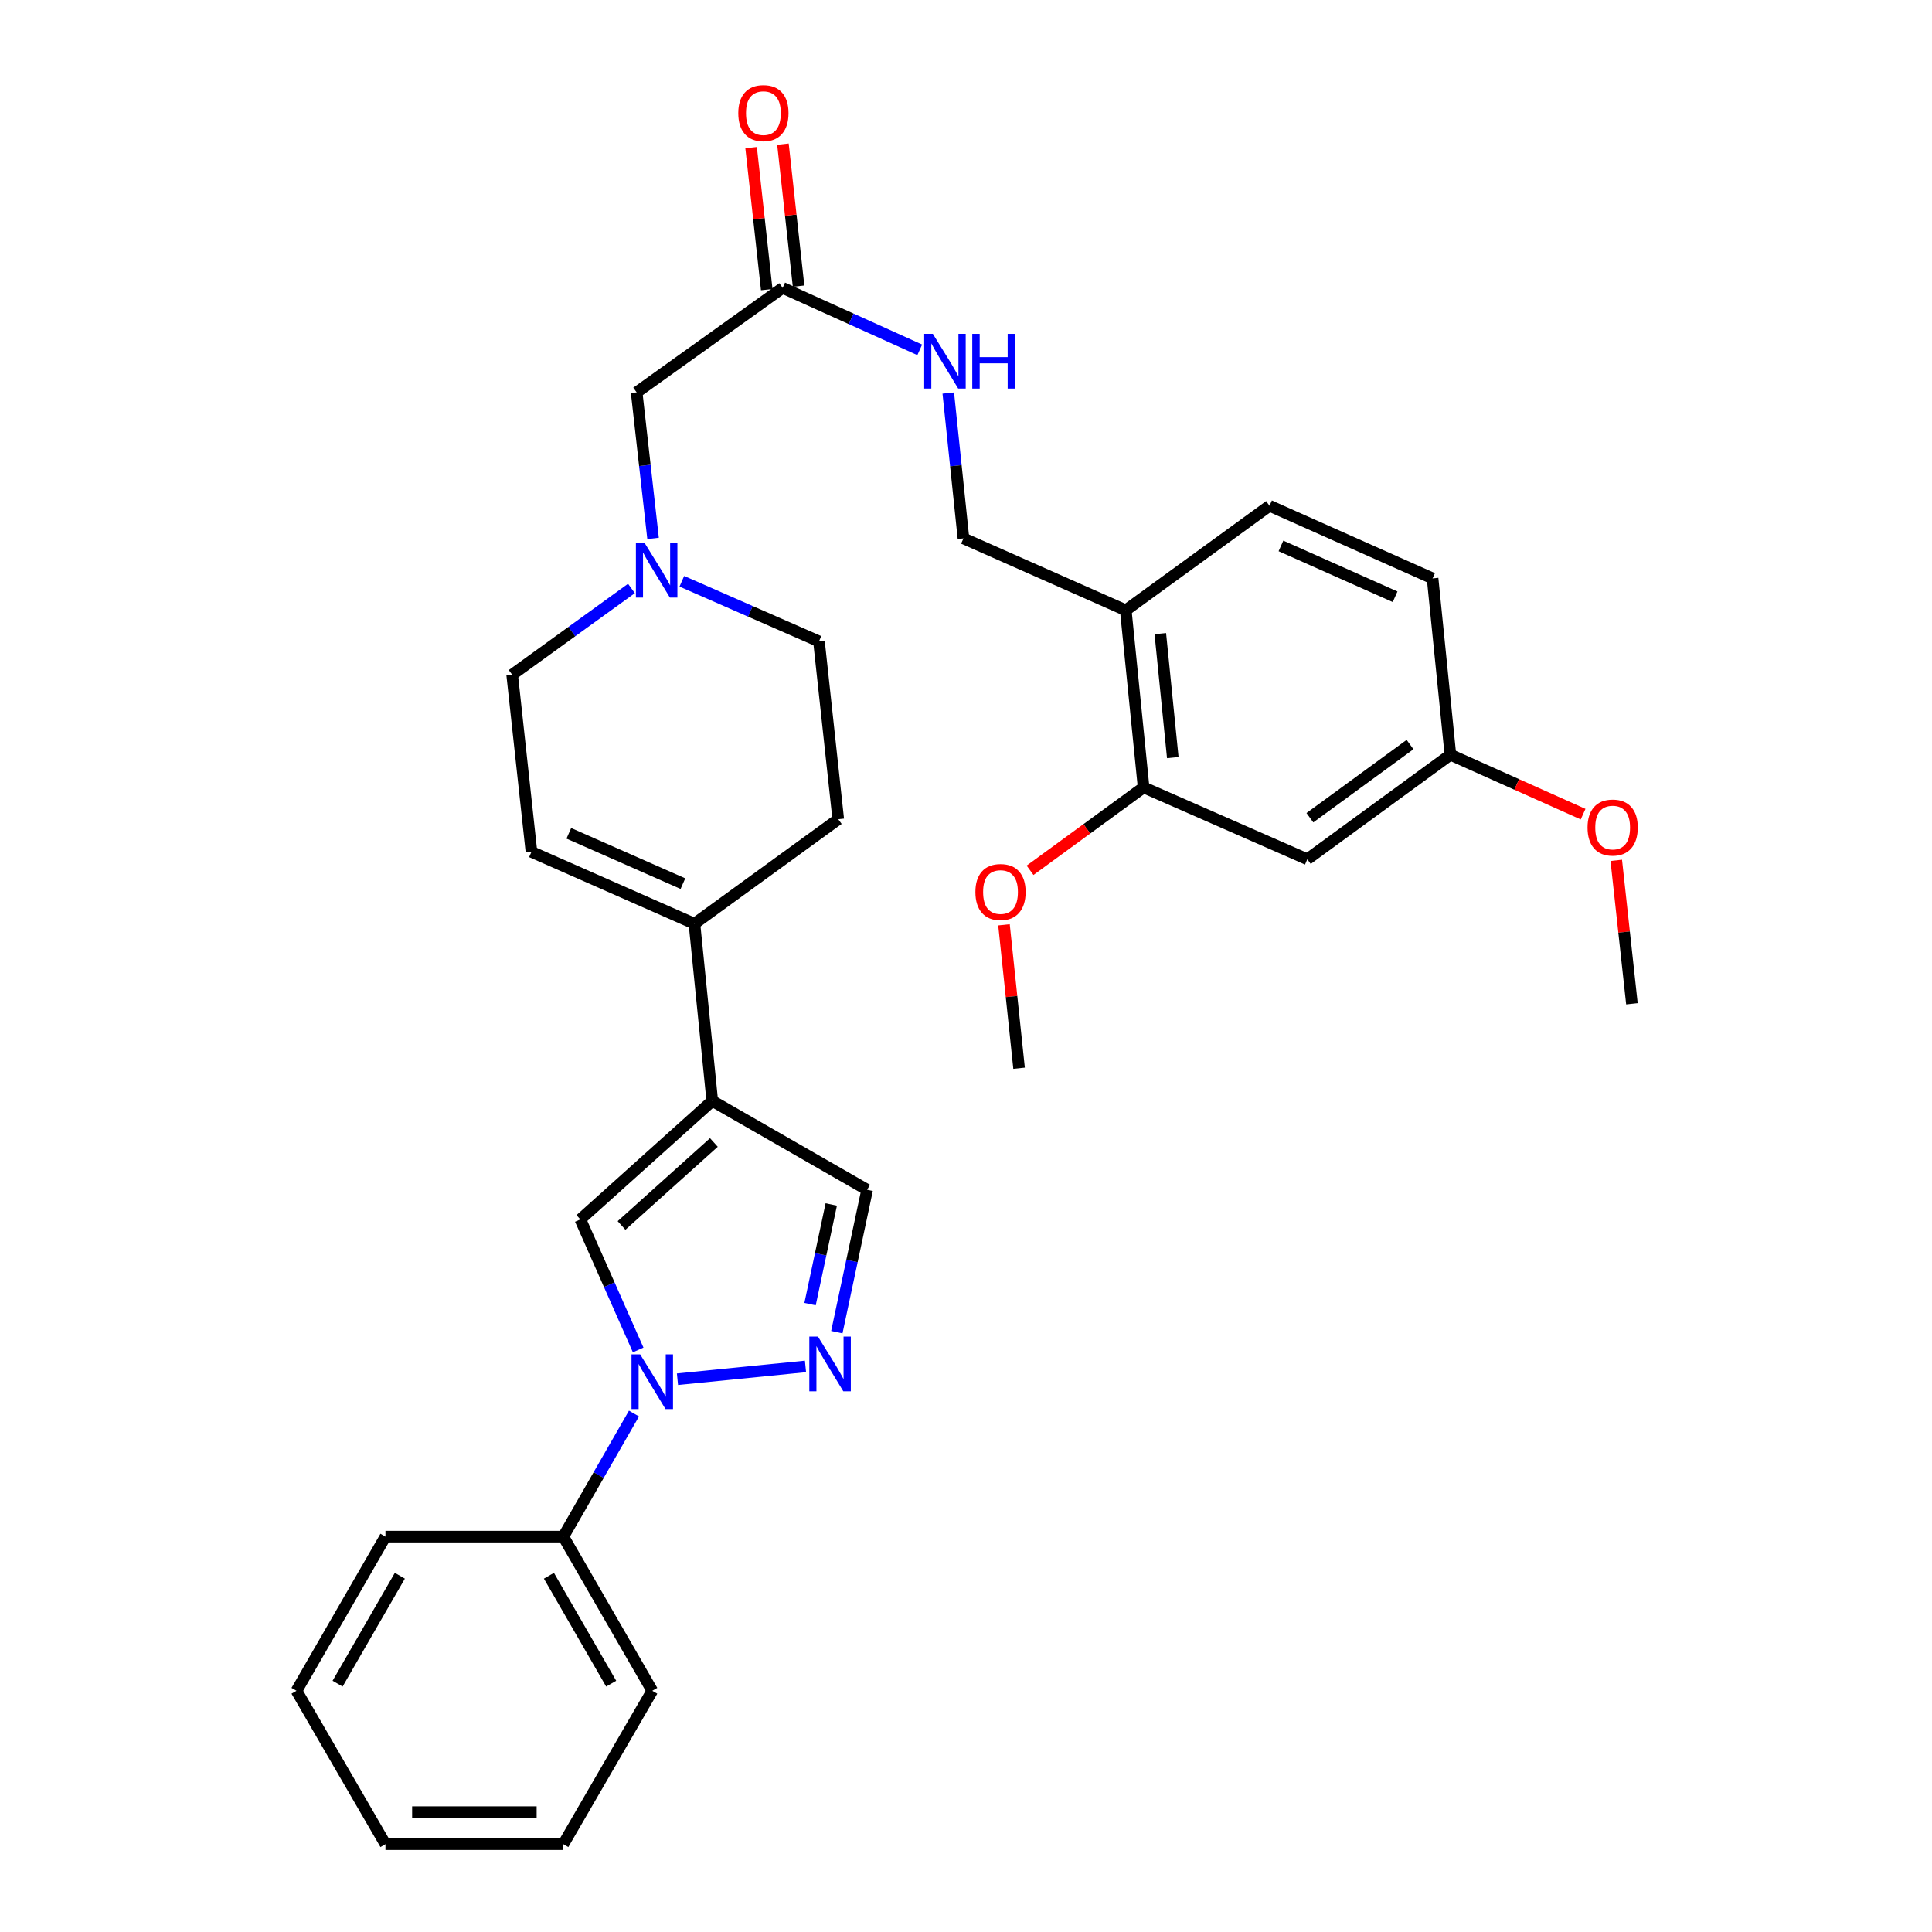 <?xml version='1.0' encoding='iso-8859-1'?>
<svg version='1.1' baseProfile='full'
              xmlns='http://www.w3.org/2000/svg'
                      xmlns:rdkit='http://www.rdkit.org/xml'
                      xmlns:xlink='http://www.w3.org/1999/xlink'
                  xml:space='preserve'
width='1000px' height='1000px' viewBox='0 0 1000 1000'>
<!-- END OF HEADER -->
<rect style='opacity:1.0;fill:#FFFFFF;stroke:none' width='1000' height='1000' x='0' y='0'> </rect>
<path class='bond-1' d='M 350.66,713.88 L 416.918,707.256' style='fill:none;fill-rule:evenodd;stroke:#0000FF;stroke-width:6px;stroke-linecap:butt;stroke-linejoin:miter;stroke-opacity:1' />
<path class='bond-2' d='M 330.316,698.727 L 315.35,664.949' style='fill:none;fill-rule:evenodd;stroke:#0000FF;stroke-width:6px;stroke-linecap:butt;stroke-linejoin:miter;stroke-opacity:1' />
<path class='bond-2' d='M 315.35,664.949 L 300.385,631.17' style='fill:none;fill-rule:evenodd;stroke:#000000;stroke-width:6px;stroke-linecap:butt;stroke-linejoin:miter;stroke-opacity:1' />
<path class='bond-12' d='M 328.149,731.655 L 309.86,763.502' style='fill:none;fill-rule:evenodd;stroke:#0000FF;stroke-width:6px;stroke-linecap:butt;stroke-linejoin:miter;stroke-opacity:1' />
<path class='bond-12' d='M 309.86,763.502 L 291.572,795.349' style='fill:none;fill-rule:evenodd;stroke:#000000;stroke-width:6px;stroke-linecap:butt;stroke-linejoin:miter;stroke-opacity:1' />
<path class='bond-0' d='M 368.67,569.811 L 300.385,631.17' style='fill:none;fill-rule:evenodd;stroke:#000000;stroke-width:6px;stroke-linecap:butt;stroke-linejoin:miter;stroke-opacity:1' />
<path class='bond-0' d='M 369.506,591.344 L 321.707,634.296' style='fill:none;fill-rule:evenodd;stroke:#000000;stroke-width:6px;stroke-linecap:butt;stroke-linejoin:miter;stroke-opacity:1' />
<path class='bond-3' d='M 368.67,569.811 L 359.442,478.126' style='fill:none;fill-rule:evenodd;stroke:#000000;stroke-width:6px;stroke-linecap:butt;stroke-linejoin:miter;stroke-opacity:1' />
<path class='bond-31' d='M 368.67,569.811 L 448.825,615.828' style='fill:none;fill-rule:evenodd;stroke:#000000;stroke-width:6px;stroke-linecap:butt;stroke-linejoin:miter;stroke-opacity:1' />
<path class='bond-4' d='M 433.146,689.52 L 440.985,652.674' style='fill:none;fill-rule:evenodd;stroke:#0000FF;stroke-width:6px;stroke-linecap:butt;stroke-linejoin:miter;stroke-opacity:1' />
<path class='bond-4' d='M 440.985,652.674 L 448.825,615.828' style='fill:none;fill-rule:evenodd;stroke:#000000;stroke-width:6px;stroke-linecap:butt;stroke-linejoin:miter;stroke-opacity:1' />
<path class='bond-4' d='M 419.284,675.017 L 424.772,649.224' style='fill:none;fill-rule:evenodd;stroke:#0000FF;stroke-width:6px;stroke-linecap:butt;stroke-linejoin:miter;stroke-opacity:1' />
<path class='bond-4' d='M 424.772,649.224 L 430.26,623.432' style='fill:none;fill-rule:evenodd;stroke:#000000;stroke-width:6px;stroke-linecap:butt;stroke-linejoin:miter;stroke-opacity:1' />
<path class='bond-6' d='M 359.442,478.126 L 275.078,440.912' style='fill:none;fill-rule:evenodd;stroke:#000000;stroke-width:6px;stroke-linecap:butt;stroke-linejoin:miter;stroke-opacity:1' />
<path class='bond-6' d='M 353.478,457.377 L 294.423,431.328' style='fill:none;fill-rule:evenodd;stroke:#000000;stroke-width:6px;stroke-linecap:butt;stroke-linejoin:miter;stroke-opacity:1' />
<path class='bond-15' d='M 359.442,478.126 L 433.879,424.041' style='fill:none;fill-rule:evenodd;stroke:#000000;stroke-width:6px;stroke-linecap:butt;stroke-linejoin:miter;stroke-opacity:1' />
<path class='bond-5' d='M 352.916,300.866 L 388.406,316.427' style='fill:none;fill-rule:evenodd;stroke:#0000FF;stroke-width:6px;stroke-linecap:butt;stroke-linejoin:miter;stroke-opacity:1' />
<path class='bond-5' d='M 388.406,316.427 L 423.896,331.987' style='fill:none;fill-rule:evenodd;stroke:#000000;stroke-width:6px;stroke-linecap:butt;stroke-linejoin:miter;stroke-opacity:1' />
<path class='bond-14' d='M 338.028,278.675 L 333.775,240.882' style='fill:none;fill-rule:evenodd;stroke:#0000FF;stroke-width:6px;stroke-linecap:butt;stroke-linejoin:miter;stroke-opacity:1' />
<path class='bond-14' d='M 333.775,240.882 L 329.522,203.089' style='fill:none;fill-rule:evenodd;stroke:#000000;stroke-width:6px;stroke-linecap:butt;stroke-linejoin:miter;stroke-opacity:1' />
<path class='bond-33' d='M 326.835,304.587 L 295.965,326.911' style='fill:none;fill-rule:evenodd;stroke:#0000FF;stroke-width:6px;stroke-linecap:butt;stroke-linejoin:miter;stroke-opacity:1' />
<path class='bond-33' d='M 295.965,326.911 L 265.096,349.236' style='fill:none;fill-rule:evenodd;stroke:#000000;stroke-width:6px;stroke-linecap:butt;stroke-linejoin:miter;stroke-opacity:1' />
<path class='bond-17' d='M 275.078,440.912 L 265.096,349.236' style='fill:none;fill-rule:evenodd;stroke:#000000;stroke-width:6px;stroke-linecap:butt;stroke-linejoin:miter;stroke-opacity:1' />
<path class='bond-7' d='M 582.697,315.872 L 498.683,278.658' style='fill:none;fill-rule:evenodd;stroke:#000000;stroke-width:6px;stroke-linecap:butt;stroke-linejoin:miter;stroke-opacity:1' />
<path class='bond-8' d='M 582.697,315.872 L 591.924,407.548' style='fill:none;fill-rule:evenodd;stroke:#000000;stroke-width:6px;stroke-linecap:butt;stroke-linejoin:miter;stroke-opacity:1' />
<path class='bond-8' d='M 600.574,327.963 L 607.033,392.136' style='fill:none;fill-rule:evenodd;stroke:#000000;stroke-width:6px;stroke-linecap:butt;stroke-linejoin:miter;stroke-opacity:1' />
<path class='bond-18' d='M 582.697,315.872 L 657.106,261.778' style='fill:none;fill-rule:evenodd;stroke:#000000;stroke-width:6px;stroke-linecap:butt;stroke-linejoin:miter;stroke-opacity:1' />
<path class='bond-10' d='M 591.924,407.548 L 676.666,444.752' style='fill:none;fill-rule:evenodd;stroke:#000000;stroke-width:6px;stroke-linecap:butt;stroke-linejoin:miter;stroke-opacity:1' />
<path class='bond-22' d='M 591.924,407.548 L 562.541,429.006' style='fill:none;fill-rule:evenodd;stroke:#000000;stroke-width:6px;stroke-linecap:butt;stroke-linejoin:miter;stroke-opacity:1' />
<path class='bond-22' d='M 562.541,429.006 L 533.158,450.464' style='fill:none;fill-rule:evenodd;stroke:#FF0000;stroke-width:6px;stroke-linecap:butt;stroke-linejoin:miter;stroke-opacity:1' />
<path class='bond-9' d='M 405.101,149.004 L 329.522,203.089' style='fill:none;fill-rule:evenodd;stroke:#000000;stroke-width:6px;stroke-linecap:butt;stroke-linejoin:miter;stroke-opacity:1' />
<path class='bond-11' d='M 405.101,149.004 L 440.581,165.04' style='fill:none;fill-rule:evenodd;stroke:#000000;stroke-width:6px;stroke-linecap:butt;stroke-linejoin:miter;stroke-opacity:1' />
<path class='bond-11' d='M 440.581,165.04 L 476.061,181.077' style='fill:none;fill-rule:evenodd;stroke:#0000FF;stroke-width:6px;stroke-linecap:butt;stroke-linejoin:miter;stroke-opacity:1' />
<path class='bond-16' d='M 413.339,148.097 L 409.294,111.349' style='fill:none;fill-rule:evenodd;stroke:#000000;stroke-width:6px;stroke-linecap:butt;stroke-linejoin:miter;stroke-opacity:1' />
<path class='bond-16' d='M 409.294,111.349 L 405.25,74.6' style='fill:none;fill-rule:evenodd;stroke:#FF0000;stroke-width:6px;stroke-linecap:butt;stroke-linejoin:miter;stroke-opacity:1' />
<path class='bond-16' d='M 396.862,149.911 L 392.818,113.162' style='fill:none;fill-rule:evenodd;stroke:#000000;stroke-width:6px;stroke-linecap:butt;stroke-linejoin:miter;stroke-opacity:1' />
<path class='bond-16' d='M 392.818,113.162 L 388.773,76.414' style='fill:none;fill-rule:evenodd;stroke:#FF0000;stroke-width:6px;stroke-linecap:butt;stroke-linejoin:miter;stroke-opacity:1' />
<path class='bond-34' d='M 676.666,444.752 L 750.725,390.658' style='fill:none;fill-rule:evenodd;stroke:#000000;stroke-width:6px;stroke-linecap:butt;stroke-linejoin:miter;stroke-opacity:1' />
<path class='bond-34' d='M 677.997,423.252 L 729.839,385.386' style='fill:none;fill-rule:evenodd;stroke:#000000;stroke-width:6px;stroke-linecap:butt;stroke-linejoin:miter;stroke-opacity:1' />
<path class='bond-13' d='M 490.825,203.437 L 494.754,241.048' style='fill:none;fill-rule:evenodd;stroke:#0000FF;stroke-width:6px;stroke-linecap:butt;stroke-linejoin:miter;stroke-opacity:1' />
<path class='bond-13' d='M 494.754,241.048 L 498.683,278.658' style='fill:none;fill-rule:evenodd;stroke:#000000;stroke-width:6px;stroke-linecap:butt;stroke-linejoin:miter;stroke-opacity:1' />
<path class='bond-24' d='M 291.572,795.349 L 337.608,875.145' style='fill:none;fill-rule:evenodd;stroke:#000000;stroke-width:6px;stroke-linecap:butt;stroke-linejoin:miter;stroke-opacity:1' />
<path class='bond-24' d='M 284.119,815.602 L 316.344,871.459' style='fill:none;fill-rule:evenodd;stroke:#000000;stroke-width:6px;stroke-linecap:butt;stroke-linejoin:miter;stroke-opacity:1' />
<path class='bond-25' d='M 291.572,795.349 L 199.509,795.349' style='fill:none;fill-rule:evenodd;stroke:#000000;stroke-width:6px;stroke-linecap:butt;stroke-linejoin:miter;stroke-opacity:1' />
<path class='bond-19' d='M 433.879,424.041 L 423.896,331.987' style='fill:none;fill-rule:evenodd;stroke:#000000;stroke-width:6px;stroke-linecap:butt;stroke-linejoin:miter;stroke-opacity:1' />
<path class='bond-21' d='M 657.106,261.778 L 741.506,299.378' style='fill:none;fill-rule:evenodd;stroke:#000000;stroke-width:6px;stroke-linecap:butt;stroke-linejoin:miter;stroke-opacity:1' />
<path class='bond-21' d='M 663.02,282.56 L 722.101,308.88' style='fill:none;fill-rule:evenodd;stroke:#000000;stroke-width:6px;stroke-linecap:butt;stroke-linejoin:miter;stroke-opacity:1' />
<path class='bond-20' d='M 750.725,390.658 L 741.506,299.378' style='fill:none;fill-rule:evenodd;stroke:#000000;stroke-width:6px;stroke-linecap:butt;stroke-linejoin:miter;stroke-opacity:1' />
<path class='bond-23' d='M 750.725,390.658 L 785.068,406.033' style='fill:none;fill-rule:evenodd;stroke:#000000;stroke-width:6px;stroke-linecap:butt;stroke-linejoin:miter;stroke-opacity:1' />
<path class='bond-23' d='M 785.068,406.033 L 819.411,421.409' style='fill:none;fill-rule:evenodd;stroke:#FF0000;stroke-width:6px;stroke-linecap:butt;stroke-linejoin:miter;stroke-opacity:1' />
<path class='bond-26' d='M 519.66,478.687 L 523.565,515.804' style='fill:none;fill-rule:evenodd;stroke:#FF0000;stroke-width:6px;stroke-linecap:butt;stroke-linejoin:miter;stroke-opacity:1' />
<path class='bond-26' d='M 523.565,515.804 L 527.47,552.921' style='fill:none;fill-rule:evenodd;stroke:#000000;stroke-width:6px;stroke-linecap:butt;stroke-linejoin:miter;stroke-opacity:1' />
<path class='bond-27' d='M 836.574,445.315 L 840.629,482.436' style='fill:none;fill-rule:evenodd;stroke:#FF0000;stroke-width:6px;stroke-linecap:butt;stroke-linejoin:miter;stroke-opacity:1' />
<path class='bond-27' d='M 840.629,482.436 L 844.684,519.557' style='fill:none;fill-rule:evenodd;stroke:#000000;stroke-width:6px;stroke-linecap:butt;stroke-linejoin:miter;stroke-opacity:1' />
<path class='bond-29' d='M 337.608,875.145 L 291.572,954.545' style='fill:none;fill-rule:evenodd;stroke:#000000;stroke-width:6px;stroke-linecap:butt;stroke-linejoin:miter;stroke-opacity:1' />
<path class='bond-28' d='M 199.509,795.349 L 153.473,875.145' style='fill:none;fill-rule:evenodd;stroke:#000000;stroke-width:6px;stroke-linecap:butt;stroke-linejoin:miter;stroke-opacity:1' />
<path class='bond-28' d='M 206.962,815.602 L 174.737,871.459' style='fill:none;fill-rule:evenodd;stroke:#000000;stroke-width:6px;stroke-linecap:butt;stroke-linejoin:miter;stroke-opacity:1' />
<path class='bond-30' d='M 153.473,875.145 L 199.509,954.545' style='fill:none;fill-rule:evenodd;stroke:#000000;stroke-width:6px;stroke-linecap:butt;stroke-linejoin:miter;stroke-opacity:1' />
<path class='bond-32' d='M 291.572,954.545 L 199.509,954.545' style='fill:none;fill-rule:evenodd;stroke:#000000;stroke-width:6px;stroke-linecap:butt;stroke-linejoin:miter;stroke-opacity:1' />
<path class='bond-32' d='M 277.762,937.969 L 213.318,937.969' style='fill:none;fill-rule:evenodd;stroke:#000000;stroke-width:6px;stroke-linecap:butt;stroke-linejoin:miter;stroke-opacity:1' />
<path  class='atom-0' d='M 331.348 701.024
L 340.628 716.024
Q 341.548 717.504, 343.028 720.184
Q 344.508 722.864, 344.588 723.024
L 344.588 701.024
L 348.348 701.024
L 348.348 729.344
L 344.468 729.344
L 334.508 712.944
Q 333.348 711.024, 332.108 708.824
Q 330.908 706.624, 330.548 705.944
L 330.548 729.344
L 326.868 729.344
L 326.868 701.024
L 331.348 701.024
' fill='#0000FF'/>
<path  class='atom-2' d='M 423.383 691.825
L 432.663 706.825
Q 433.583 708.305, 435.063 710.985
Q 436.543 713.665, 436.623 713.825
L 436.623 691.825
L 440.383 691.825
L 440.383 720.145
L 436.503 720.145
L 426.543 703.745
Q 425.383 701.825, 424.143 699.625
Q 422.943 697.425, 422.583 696.745
L 422.583 720.145
L 418.903 720.145
L 418.903 691.825
L 423.383 691.825
' fill='#0000FF'/>
<path  class='atom-6' d='M 333.622 280.991
L 342.902 295.991
Q 343.822 297.471, 345.302 300.151
Q 346.782 302.831, 346.862 302.991
L 346.862 280.991
L 350.622 280.991
L 350.622 309.311
L 346.742 309.311
L 336.782 292.911
Q 335.622 290.991, 334.382 288.791
Q 333.182 286.591, 332.822 285.911
L 332.822 309.311
L 329.142 309.311
L 329.142 280.991
L 333.622 280.991
' fill='#0000FF'/>
<path  class='atom-12' d='M 482.845 172.813
L 492.125 187.813
Q 493.045 189.293, 494.525 191.973
Q 496.005 194.653, 496.085 194.813
L 496.085 172.813
L 499.845 172.813
L 499.845 201.133
L 495.965 201.133
L 486.005 184.733
Q 484.845 182.813, 483.605 180.613
Q 482.405 178.413, 482.045 177.733
L 482.045 201.133
L 478.365 201.133
L 478.365 172.813
L 482.845 172.813
' fill='#0000FF'/>
<path  class='atom-12' d='M 503.245 172.813
L 507.085 172.813
L 507.085 184.853
L 521.565 184.853
L 521.565 172.813
L 525.405 172.813
L 525.405 201.133
L 521.565 201.133
L 521.565 188.053
L 507.085 188.053
L 507.085 201.133
L 503.245 201.133
L 503.245 172.813
' fill='#0000FF'/>
<path  class='atom-17' d='M 382.136 58.55
Q 382.136 51.75, 385.496 47.95
Q 388.856 44.15, 395.136 44.15
Q 401.416 44.15, 404.776 47.95
Q 408.136 51.75, 408.136 58.55
Q 408.136 65.43, 404.736 69.35
Q 401.336 73.23, 395.136 73.23
Q 388.896 73.23, 385.496 69.35
Q 382.136 65.47, 382.136 58.55
M 395.136 70.03
Q 399.456 70.03, 401.776 67.15
Q 404.136 64.23, 404.136 58.55
Q 404.136 52.99, 401.776 50.19
Q 399.456 47.35, 395.136 47.35
Q 390.816 47.35, 388.456 50.15
Q 386.136 52.95, 386.136 58.55
Q 386.136 64.27, 388.456 67.15
Q 390.816 70.03, 395.136 70.03
' fill='#FF0000'/>
<path  class='atom-23' d='M 504.865 461.712
Q 504.865 454.912, 508.225 451.112
Q 511.585 447.312, 517.865 447.312
Q 524.145 447.312, 527.505 451.112
Q 530.865 454.912, 530.865 461.712
Q 530.865 468.592, 527.465 472.512
Q 524.065 476.392, 517.865 476.392
Q 511.625 476.392, 508.225 472.512
Q 504.865 468.632, 504.865 461.712
M 517.865 473.192
Q 522.185 473.192, 524.505 470.312
Q 526.865 467.392, 526.865 461.712
Q 526.865 456.152, 524.505 453.352
Q 522.185 450.512, 517.865 450.512
Q 513.545 450.512, 511.185 453.312
Q 508.865 456.112, 508.865 461.712
Q 508.865 467.432, 511.185 470.312
Q 513.545 473.192, 517.865 473.192
' fill='#FF0000'/>
<path  class='atom-24' d='M 821.711 428.339
Q 821.711 421.539, 825.071 417.739
Q 828.431 413.939, 834.711 413.939
Q 840.991 413.939, 844.351 417.739
Q 847.711 421.539, 847.711 428.339
Q 847.711 435.219, 844.311 439.139
Q 840.911 443.019, 834.711 443.019
Q 828.471 443.019, 825.071 439.139
Q 821.711 435.259, 821.711 428.339
M 834.711 439.819
Q 839.031 439.819, 841.351 436.939
Q 843.711 434.019, 843.711 428.339
Q 843.711 422.779, 841.351 419.979
Q 839.031 417.139, 834.711 417.139
Q 830.391 417.139, 828.031 419.939
Q 825.711 422.739, 825.711 428.339
Q 825.711 434.059, 828.031 436.939
Q 830.391 439.819, 834.711 439.819
' fill='#FF0000'/>
</svg>
